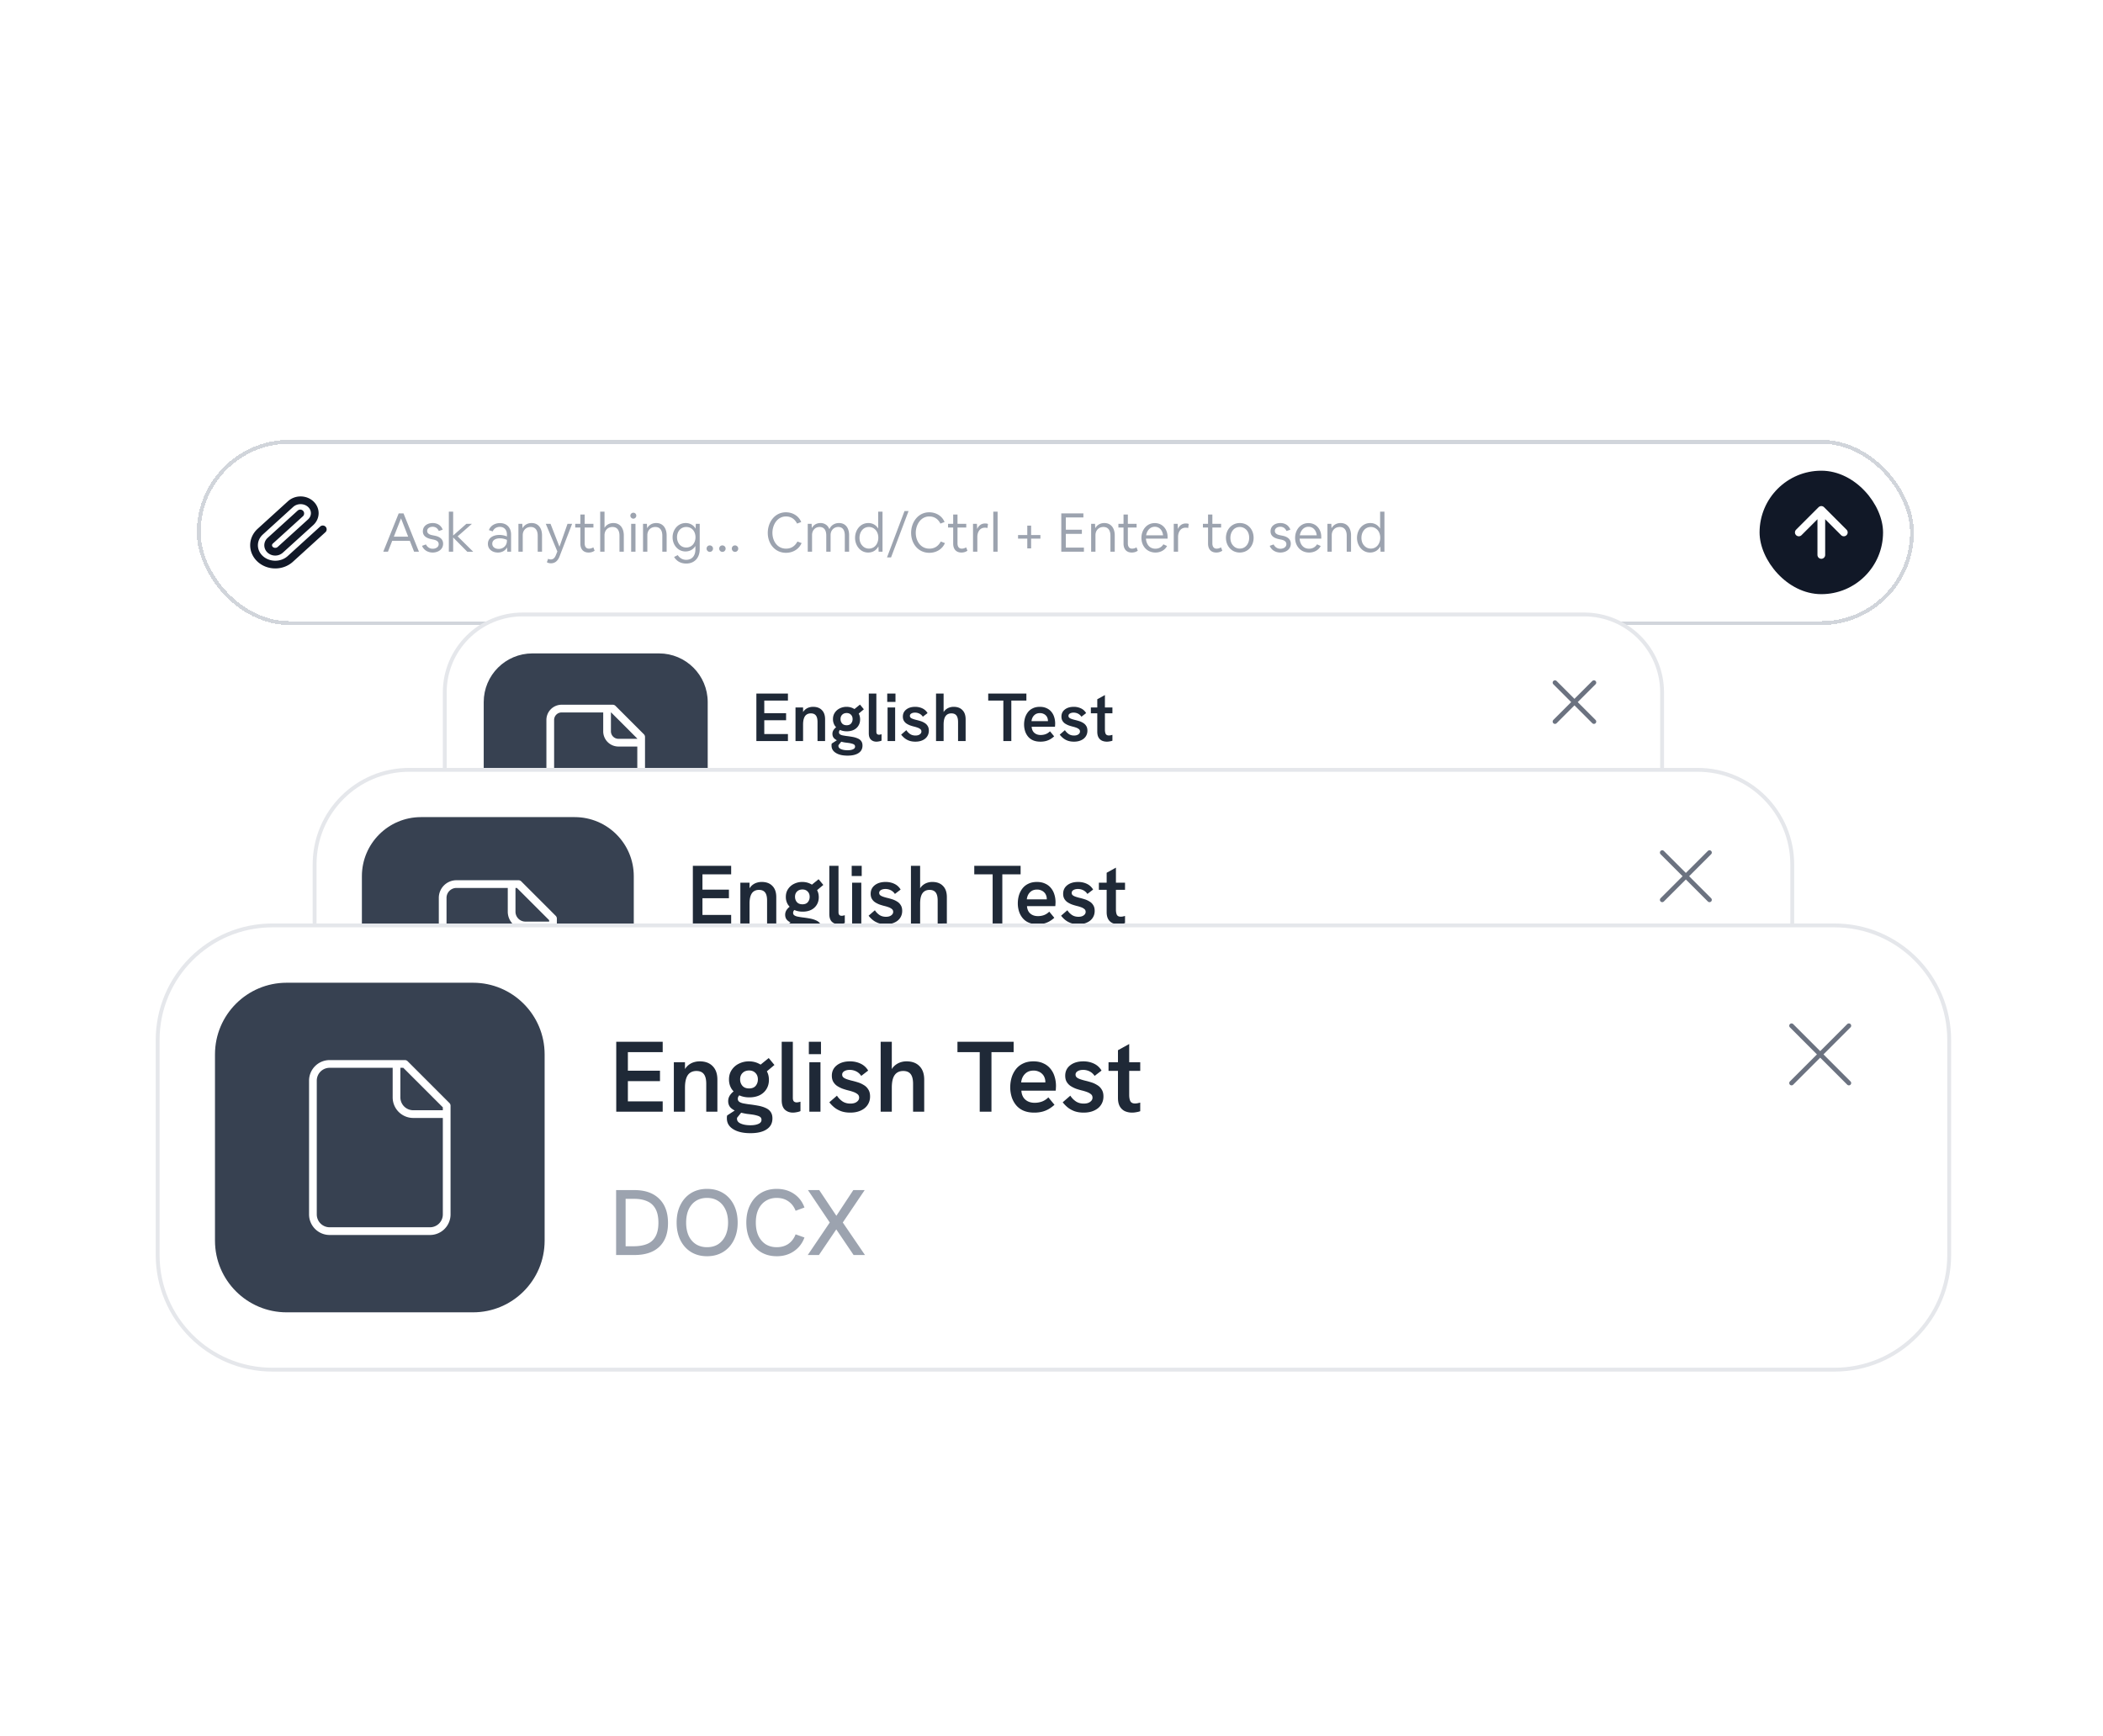 <svg xmlns="http://www.w3.org/2000/svg" width="545" height="450" fill="none"><g clip-path="url(#a)"><rect width="545" height="450" fill="#fff" rx="32"/><path fill="#fff" d="M51 114h445v88H51z"/><g filter="url(#b)"><rect width="445" height="48" x="51" y="114" fill="#fff" rx="24" shape-rendering="crispEdges"/><rect width="444" height="47" x="51.5" y="114.5" stroke="#D1D5DB" rx="23.5" shape-rendering="crispEdges"/><rect width="32" height="32" x="59" y="122" fill="#fff" rx="16"/><path stroke="#111827" stroke-linecap="round" stroke-linejoin="round" stroke-width="2" d="m83.653 137.208-8.424 7.658c-1.032.939-2.431 1.466-3.891 1.466s-2.86-.527-3.891-1.466c-1.032-.938-1.612-2.21-1.612-3.537s.58-2.599 1.612-3.538l7.856-7.141c.688-.627 1.621-.979 2.595-.98.974-.001 1.908.35 2.598.976.689.625 1.076 1.474 1.077 2.359.001.885-.385 1.735-1.073 2.361l-7.874 7.142a1.93 1.93 0 0 1-1.297.488 1.93 1.93 0 0 1-1.297-.488 1.595 1.595 0 0 1-.537-1.179c0-.442.193-.867.537-1.179l7.782-7.067"/><path fill="#9CA3AF" d="m99.322 143 4.004-9.94h1.246l4.004 9.94h-1.26l-1.106-2.828h-4.564L100.54 143h-1.218Zm4.606-8.638-1.862 4.732h3.71l-1.848-4.732Zm5.447 7.112 1.008-.364c.35.686.966 1.12 1.75 1.12.714 0 1.554-.364 1.554-1.19 0-.602-.434-.994-1.316-1.176l-.546-.112c-1.106-.224-2.24-.728-2.24-2.03 0-1.428 1.218-2.156 2.548-2.156 1.176 0 2.17.574 2.59 1.722l-1.008.336a1.957 1.957 0 0 0-.63-.812 1.738 1.738 0 0 0-.966-.28c-.644 0-1.414.322-1.414 1.078 0 .784.826 1.022 1.456 1.134l.546.112c1.12.224 2.128.798 2.128 2.072 0 1.484-1.316 2.282-2.702 2.282-1.19 0-2.296-.588-2.758-1.736Zm6.943-8.862h1.12v6.188l3.416-3.024h1.442l-3.696 3.234 4.032 3.99h-1.54l-3.654-3.696V143h-1.12v-10.388Zm10.123 8.358c0-1.652 1.512-2.324 2.982-2.324.616 0 1.4.14 1.946.406v-.532c0-1.106-.644-1.96-1.82-1.96-.812 0-1.54.406-1.862 1.176l-.98-.336c.406-1.204 1.652-1.82 2.856-1.82 1.764 0 2.884 1.176 2.884 2.968V143h-.98l-.07-1.12c-.462.896-1.386 1.33-2.366 1.33-1.33 0-2.59-.77-2.59-2.24Zm1.134-.042c0 .924.826 1.344 1.666 1.344 1.176 0 2.128-.868 2.128-2.086v-.266c-.588-.238-1.19-.392-1.82-.392-.882 0-1.974.336-1.974 1.4Zm6.776-5.152h1.008l.056 1.148c.462-.882 1.358-1.358 2.338-1.358 1.862 0 2.716 1.456 2.716 3.206V143h-1.12v-4.158c0-1.19-.462-2.254-1.806-2.254-1.232 0-2.072.882-2.072 2.128V143h-1.12v-7.224Zm7.092 0h1.232l2.31 5.936 2.086-5.936h1.19l-3.22 8.358c-.392 1.05-1.05 1.862-2.254 1.862-.42 0-.7-.07-1.064-.266l.322-.896c.21.112.448.168.686.168.714 0 1.092-.518 1.33-1.134l.378-.938-2.996-7.154Zm7.629 0h1.33v-2.422h1.12v2.422h2.268v.952h-2.268v4.116c0 .728.294 1.358 1.106 1.358.378 0 .812-.126 1.134-.336l.336.868c-.476.336-.994.476-1.568.476-1.4 0-2.128-.924-2.128-2.31v-4.172h-1.33v-.952Zm6.471 7.224v-10.388h1.12v4.214c.462-.84 1.344-1.26 2.282-1.26 1.862 0 2.716 1.456 2.716 3.206V143h-1.12v-4.158c0-1.19-.462-2.254-1.806-2.254-1.232 0-2.072.882-2.072 2.128V143h-1.12Zm9.145 0h-1.12v-7.224h1.12V143Zm-.56-8.568a.796.796 0 0 1-.77-.77c0-.42.35-.77.77-.77a.75.75 0 0 1 .77.77c0 .42-.35.77-.77.77Zm2.516 1.344h1.008l.056 1.148c.462-.882 1.358-1.358 2.338-1.358 1.862 0 2.716 1.456 2.716 3.206V143h-1.12v-4.158c0-1.19-.462-2.254-1.806-2.254-1.232 0-2.072.882-2.072 2.128V143h-1.12v-7.224Zm7.661 3.486c0-1.932 1.344-3.696 3.402-3.696 1.064 0 2.044.518 2.562 1.47l.056-1.26h1.008v6.608c0 2.086-1.274 3.682-3.5 3.682-1.316 0-2.436-.546-3.136-1.708l.938-.476c.518.77 1.26 1.218 2.198 1.218 1.582 0 2.38-1.148 2.38-2.674v-.924c-.546.924-1.484 1.428-2.562 1.428-2.002 0-3.346-1.722-3.346-3.668Zm1.148-.014c0 1.4.882 2.66 2.394 2.66 1.484 0 2.394-1.218 2.394-2.66 0-1.414-.854-2.66-2.394-2.66-1.484 0-2.394 1.218-2.394 2.66Zm7.661 2.954c0-.462.35-.84.826-.84.308 0 .56.154.728.406a.91.91 0 0 1 .112.434.855.855 0 0 1-.112.42c-.168.266-.406.42-.728.42-.448 0-.826-.392-.826-.84Zm3.268 0c0-.462.35-.84.826-.84.308 0 .56.154.728.406a.91.91 0 0 1 .112.434.855.855 0 0 1-.112.42c-.168.266-.406.42-.728.42-.448 0-.826-.392-.826-.84Zm3.268 0c0-.462.35-.84.826-.84.308 0 .56.154.728.406a.91.91 0 0 1 .112.434.855.855 0 0 1-.112.42c-.168.266-.406.42-.728.42-.448 0-.826-.392-.826-.84Zm14.04 1.078c-2.87 0-4.718-2.366-4.718-5.166 0-2.716 1.764-5.334 4.704-5.334 1.694 0 3.304.896 3.962 2.52l-1.078.406c-.574-1.162-1.554-1.848-2.87-1.848-2.254 0-3.514 2.17-3.514 4.242 0 2.086 1.232 4.102 3.542 4.102 1.344 0 2.324-.686 2.94-1.848l1.078.406c-.7 1.624-2.296 2.52-4.046 2.52Zm5.638-7.504h1.008l.056 1.106c.448-.868 1.274-1.316 2.24-1.316 1.092 0 1.918.588 2.31 1.596.406-1.022 1.386-1.596 2.478-1.596 1.834 0 2.632 1.428 2.632 3.15V143h-1.12v-4.214c0-1.134-.378-2.198-1.694-2.198-1.162 0-1.988.91-1.988 2.072V143h-1.12v-4.214c0-1.148-.42-2.198-1.722-2.198-1.176 0-1.96.91-1.96 2.072V143h-1.12v-7.224Zm15.656 7.434c-2.058 0-3.388-1.834-3.388-3.808 0-1.974 1.316-3.836 3.444-3.836 1.078 0 2.002.504 2.548 1.442v-4.396h1.12V143H227.7l-.056-1.372c-.56 1.022-1.498 1.582-2.66 1.582Zm-2.24-3.822c0 .714.196 1.47.7 2.002a2.241 2.241 0 0 0 1.736.798c1.54 0 2.436-1.33 2.436-2.8 0-.742-.196-1.442-.686-2.016-.476-.504-1.05-.784-1.75-.784-1.54 0-2.436 1.344-2.436 2.8Zm7.127 5.082 4.536-12.012h1.05l-4.536 12.012h-1.05Zm10.966-1.19c-2.87 0-4.718-2.366-4.718-5.166 0-2.716 1.764-5.334 4.704-5.334 1.694 0 3.304.896 3.962 2.52l-1.078.406c-.574-1.162-1.554-1.848-2.87-1.848-2.254 0-3.514 2.17-3.514 4.242 0 2.086 1.232 4.102 3.542 4.102 1.344 0 2.324-.686 2.94-1.848l1.078.406c-.7 1.624-2.296 2.52-4.046 2.52Zm4.854-7.504h1.33v-2.422h1.12v2.422h2.268v.952h-2.268v4.116c0 .728.294 1.358 1.106 1.358.378 0 .812-.126 1.134-.336l.336.868c-.476.336-.994.476-1.568.476-1.4 0-2.128-.924-2.128-2.31v-4.172h-1.33v-.952Zm6.471 0h1.008l.07 1.344c.364-.896 1.064-1.442 2.044-1.442.154 0 .308.014.434.028.126.028.224.056.322.098l-.14 1.064c-.21-.084-.434-.098-.658-.098-1.344 0-1.96 1.162-1.96 2.394V143h-1.12v-7.224Zm5.25 7.224v-10.388h1.12V143h-1.12Zm6.418-4.326h2.394v-2.436h.994v2.436h2.408v.938h-2.408v2.52h-.994v-2.52h-2.394v-.938Zm11.207-5.614h5.726v1.05h-4.55v3.192h4.158v1.064h-4.158v3.57h4.69V143h-5.866v-9.94Zm7.736 2.716h1.008l.056 1.148c.462-.882 1.358-1.358 2.338-1.358 1.862 0 2.716 1.456 2.716 3.206V143h-1.12v-4.158c0-1.19-.462-2.254-1.806-2.254-1.232 0-2.072.882-2.072 2.128V143h-1.12v-7.224Zm7.064 0h1.33v-2.422h1.12v2.422h2.268v.952h-2.268v4.116c0 .728.294 1.358 1.106 1.358.378 0 .812-.126 1.134-.336l.336.868c-.476.336-.994.476-1.568.476-1.4 0-2.128-.924-2.128-2.31v-4.172h-1.33v-.952Zm5.97 3.626c0-2.002 1.316-3.822 3.458-3.822 2.002 0 3.318 1.582 3.318 3.57v.462h-5.614c.112 1.4.896 2.604 2.45 2.604.882 0 1.596-.378 2.072-1.134l.952.434c-.588 1.12-1.75 1.694-2.996 1.694-2.17 0-3.64-1.638-3.64-3.808Zm3.458-2.87c-1.26 0-2.044 1.036-2.24 2.212h4.382c-.112-1.176-.854-2.212-2.142-2.212Zm4.918-.756h1.008l.07 1.344c.364-.896 1.064-1.442 2.044-1.442.154 0 .308.014.434.028.126.028.224.056.322.098l-.14 1.064c-.21-.084-.434-.098-.658-.098-1.344 0-1.96 1.162-1.96 2.394V143h-1.12v-7.224Zm7.557 0h1.33v-2.422h1.12v2.422h2.268v.952h-2.268v4.116c0 .728.294 1.358 1.106 1.358.378 0 .812-.126 1.134-.336l.336.868c-.476.336-.994.476-1.568.476-1.4 0-2.128-.924-2.128-2.31v-4.172h-1.33v-.952Zm9.54 7.434c-2.128 0-3.57-1.722-3.57-3.822 0-2.058 1.428-3.822 3.598-3.822 2.142 0 3.57 1.694 3.57 3.822 0 2.072-1.414 3.822-3.598 3.822Zm-2.422-3.822c0 .714.196 1.47.7 2.002a2.241 2.241 0 0 0 1.736.798c1.54 0 2.436-1.33 2.436-2.8 0-.742-.196-1.442-.686-2.016-.476-.504-1.05-.784-1.75-.784-1.54 0-2.436 1.344-2.436 2.8Zm10.197 2.086 1.008-.364c.35.686.966 1.12 1.75 1.12.714 0 1.554-.364 1.554-1.19 0-.602-.434-.994-1.316-1.176l-.546-.112c-1.106-.224-2.24-.728-2.24-2.03 0-1.428 1.218-2.156 2.548-2.156 1.176 0 2.17.574 2.59 1.722l-1.008.336a1.957 1.957 0 0 0-.63-.812 1.738 1.738 0 0 0-.966-.28c-.644 0-1.414.322-1.414 1.078 0 .784.826 1.022 1.456 1.134l.546.112c1.12.224 2.128.798 2.128 2.072 0 1.484-1.316 2.282-2.702 2.282-1.19 0-2.296-.588-2.758-1.736Zm6.579-2.072c0-2.002 1.316-3.822 3.458-3.822 2.002 0 3.318 1.582 3.318 3.57v.462h-5.614c.112 1.4.896 2.604 2.45 2.604.882 0 1.596-.378 2.072-1.134l.952.434c-.588 1.12-1.75 1.694-2.996 1.694-2.17 0-3.64-1.638-3.64-3.808Zm3.458-2.87c-1.26 0-2.044 1.036-2.24 2.212h4.382c-.112-1.176-.854-2.212-2.142-2.212Zm4.917-.756h1.008l.056 1.148c.462-.882 1.358-1.358 2.338-1.358 1.862 0 2.716 1.456 2.716 3.206V143h-1.12v-4.158c0-1.19-.462-2.254-1.806-2.254-1.232 0-2.072.882-2.072 2.128V143h-1.12v-7.224Zm11.05 7.434c-2.058 0-3.388-1.834-3.388-3.808 0-1.974 1.316-3.836 3.444-3.836 1.078 0 2.002.504 2.548 1.442v-4.396h1.12V143h-1.008l-.056-1.372c-.56 1.022-1.498 1.582-2.66 1.582Zm-2.24-3.822c0 .714.196 1.47.7 2.002a2.241 2.241 0 0 0 1.736.798c1.54 0 2.436-1.33 2.436-2.8 0-.742-.196-1.442-.686-2.016-.476-.504-1.05-.784-1.75-.784-1.54 0-2.436 1.344-2.436 2.8Z"/><rect width="32" height="32" x="456" y="122" fill="#111827" rx="16"/><path stroke="#fff" stroke-linecap="round" stroke-linejoin="round" stroke-width="2" d="m466.167 138 5.833-5.833m0 0 5.834 5.833M472 132.167v11.667"/></g><path fill="#9CA3AF" d="m146.276 182 3.432-8.52h1.068l3.432 8.52h-1.08l-.948-2.424h-3.912L147.32 182h-1.044Zm3.948-7.404-1.596 4.056h3.18l-1.584-4.056ZM155.42 182v-8.52h1.008V182h-1.008Zm8.076.18c-1.788 0-2.976-1.476-2.976-3.228 0-1.728 1.176-3.324 3.024-3.324 1.116 0 2.04.612 2.472 1.656l-.876.3c-.336-.636-.888-1.08-1.632-1.08-1.296 0-2.004 1.248-2.004 2.436 0 .84.372 1.836 1.2 2.184.24.12.504.18.792.18.732 0 1.404-.396 1.716-1.068l.876.3c-.42 1.056-1.476 1.644-2.592 1.644Zm3.587-1.92c0-1.416 1.296-1.992 2.556-1.992.528 0 1.2.12 1.668.348v-.456c0-.948-.552-1.68-1.56-1.68-.696 0-1.32.348-1.596 1.008l-.84-.288c.348-1.032 1.416-1.56 2.448-1.56 1.512 0 2.472 1.008 2.472 2.544V182h-.84l-.06-.96c-.396.768-1.188 1.14-2.028 1.14-1.14 0-2.22-.66-2.22-1.92Zm.972-.036c0 .792.708 1.152 1.428 1.152 1.008 0 1.824-.744 1.824-1.788v-.228c-.504-.204-1.02-.336-1.56-.336-.756 0-1.692.288-1.692 1.2Zm5.808-4.416h.864l.048.984c.396-.756 1.164-1.164 2.004-1.164 1.596 0 2.328 1.248 2.328 2.748V182h-.96v-3.564c0-1.02-.396-1.932-1.548-1.932-1.056 0-1.776.756-1.776 1.824V182h-.96v-6.192Zm9.504 0h.864l.048.948c.384-.744 1.092-1.128 1.92-1.128.936 0 1.644.504 1.98 1.368.348-.876 1.188-1.368 2.124-1.368 1.572 0 2.256 1.224 2.256 2.7V182h-.96v-3.612c0-.972-.324-1.884-1.452-1.884-.996 0-1.704.78-1.704 1.776V182h-.96v-3.612c0-.984-.36-1.884-1.476-1.884-1.008 0-1.68.78-1.68 1.776V182h-.96v-6.192Zm10.528 4.452c0-1.416 1.296-1.992 2.556-1.992.528 0 1.2.12 1.668.348v-.456c0-.948-.552-1.68-1.56-1.68-.696 0-1.32.348-1.596 1.008l-.84-.288c.348-1.032 1.416-1.56 2.448-1.56 1.512 0 2.472 1.008 2.472 2.544V182h-.84l-.06-.96c-.396.768-1.188 1.14-2.028 1.14-1.14 0-2.22-.66-2.22-1.92Zm.972-.036c0 .792.708 1.152 1.428 1.152 1.008 0 1.824-.744 1.824-1.788v-.228c-.504-.204-1.02-.336-1.56-.336-.756 0-1.692.288-1.692 1.2Zm5.809-7.128h.96v5.304l2.928-2.592h1.236l-3.168 2.772 3.456 3.42h-1.32l-3.132-3.168V182h-.96v-8.904Zm5.829 5.82c0-1.716 1.128-3.276 2.964-3.276 1.716 0 2.844 1.356 2.844 3.06v.396h-4.812c.096 1.2.768 2.232 2.1 2.232.756 0 1.368-.324 1.776-.972l.816.372c-.504.96-1.5 1.452-2.568 1.452-1.86 0-3.12-1.404-3.12-3.264Zm2.964-2.46c-1.08 0-1.752.888-1.92 1.896h3.756c-.096-1.008-.732-1.896-1.836-1.896Zm6.84-.648h.864l.048.948c.384-.744 1.092-1.128 1.92-1.128.936 0 1.644.504 1.98 1.368.348-.876 1.188-1.368 2.124-1.368 1.572 0 2.256 1.224 2.256 2.7V182h-.96v-3.612c0-.972-.324-1.884-1.452-1.884-.996 0-1.704.78-1.704 1.776V182h-.96v-3.612c0-.984-.36-1.884-1.476-1.884-1.008 0-1.68.78-1.68 1.776V182h-.96v-6.192ZM228.097 182h-.96v-6.192h.96V182Zm-.48-7.344a.682.682 0 0 1-.66-.66c0-.36.3-.66.66-.66.372 0 .66.276.66.66 0 .36-.3.66-.66.66Zm1.749 6.036.864-.312c.3.588.828.96 1.5.96.612 0 1.332-.312 1.332-1.02 0-.516-.372-.852-1.128-1.008l-.468-.096c-.948-.192-1.92-.624-1.92-1.74 0-1.224 1.044-1.848 2.184-1.848 1.008 0 1.86.492 2.22 1.476l-.864.288a1.677 1.677 0 0 0-.54-.696 1.49 1.49 0 0 0-.828-.24c-.552 0-1.212.276-1.212.924 0 .672.708.876 1.248.972l.468.096c.96.192 1.824.684 1.824 1.776 0 1.272-1.128 1.956-2.316 1.956-1.02 0-1.968-.504-2.364-1.488Zm5.279-4.884h1.14v-2.076h.96v2.076h1.944v.816h-1.944v3.528c0 .624.252 1.164.948 1.164.324 0 .696-.108.972-.288l.288.744c-.408.288-.852.408-1.344.408-1.2 0-1.824-.792-1.824-1.98v-3.576h-1.14v-.816Zm5.141 4.452c0-1.416 1.296-1.992 2.556-1.992.528 0 1.2.12 1.668.348v-.456c0-.948-.552-1.68-1.56-1.68-.696 0-1.32.348-1.596 1.008l-.84-.288c.348-1.032 1.416-1.56 2.448-1.56 1.512 0 2.472 1.008 2.472 2.544V182h-.84l-.06-.96c-.396.768-1.188 1.14-2.028 1.14-1.14 0-2.22-.66-2.22-1.92Zm.972-.036c0 .792.708 1.152 1.428 1.152 1.008 0 1.824-.744 1.824-1.788v-.228c-.504-.204-1.02-.336-1.56-.336-.756 0-1.692.288-1.692 1.2Zm5.809-7.128h.96v5.304l2.928-2.592h1.236l-3.168 2.772 3.456 3.42h-1.32l-3.132-3.168V182h-.96v-8.904Zm5.828 5.82c0-1.716 1.128-3.276 2.964-3.276 1.716 0 2.844 1.356 2.844 3.06v.396h-4.812c.096 1.2.768 2.232 2.1 2.232.756 0 1.368-.324 1.776-.972l.816.372c-.504.96-1.5 1.452-2.568 1.452-1.86 0-3.12-1.404-3.12-3.264Zm2.964-2.46c-1.08 0-1.752.888-1.92 1.896h3.756c-.096-1.008-.732-1.896-1.836-1.896Zm3.831 4.236.864-.312c.3.588.828.96 1.5.96.612 0 1.332-.312 1.332-1.02 0-.516-.372-.852-1.128-1.008l-.468-.096c-.948-.192-1.92-.624-1.92-1.74 0-1.224 1.044-1.848 2.184-1.848 1.008 0 1.86.492 2.22 1.476l-.864.288a1.677 1.677 0 0 0-.54-.696 1.49 1.49 0 0 0-.828-.24c-.552 0-1.212.276-1.212.924 0 .672.708.876 1.248.972l.468.096c.96.192 1.824.684 1.824 1.776 0 1.272-1.128 1.956-2.316 1.956-1.02 0-1.968-.504-2.364-1.488Zm5.795.624c0-.396.3-.72.708-.72.264 0 .48.132.624.348a.78.78 0 0 1 .096.372.733.733 0 0 1-.096.36c-.144.228-.348.36-.624.36a.728.728 0 0 1-.708-.72Zm5.678.684v-8.52h2.352c1.692 0 3.12.792 3.12 2.688 0 1.86-1.536 2.664-3.252 2.664a8.12 8.12 0 0 1-1.212-.096V182h-1.008Zm1.008-7.62v3.456c.384.072.792.096 1.188.096 1.164 0 2.244-.456 2.244-1.776 0-1.224-.948-1.776-2.1-1.776h-1.332Zm5.751 7.62v-8.904h.96V182h-.96Zm2.325-3.084c0-1.716 1.128-3.276 2.964-3.276 1.716 0 2.844 1.356 2.844 3.06v.396h-4.812c.096 1.2.768 2.232 2.1 2.232.756 0 1.368-.324 1.776-.972l.816.372c-.504.96-1.5 1.452-2.568 1.452-1.86 0-3.12-1.404-3.12-3.264Zm2.964-2.46c-1.08 0-1.752.888-1.92 1.896h3.756c-.096-1.008-.732-1.896-1.836-1.896Zm3.915 3.804c0-1.416 1.296-1.992 2.556-1.992.528 0 1.2.12 1.668.348v-.456c0-.948-.552-1.68-1.56-1.68-.696 0-1.32.348-1.596 1.008l-.84-.288c.348-1.032 1.416-1.56 2.448-1.56 1.512 0 2.472 1.008 2.472 2.544V182h-.84l-.06-.96c-.396.768-1.188 1.14-2.028 1.14-1.14 0-2.22-.66-2.22-1.92Zm.972-.036c0 .792.708 1.152 1.428 1.152 1.008 0 1.824-.744 1.824-1.788v-.228c-.504-.204-1.02-.336-1.56-.336-.756 0-1.692.288-1.692 1.2Zm5.4.468.864-.312c.3.588.828.96 1.5.96.612 0 1.332-.312 1.332-1.02 0-.516-.372-.852-1.128-1.008l-.468-.096c-.948-.192-1.92-.624-1.92-1.74 0-1.224 1.044-1.848 2.184-1.848 1.008 0 1.86.492 2.22 1.476l-.864.288a1.677 1.677 0 0 0-.54-.696 1.49 1.49 0 0 0-.828-.24c-.552 0-1.212.276-1.212.924 0 .672.708.876 1.248.972l.468.096c.96.192 1.824.684 1.824 1.776 0 1.272-1.128 1.956-2.316 1.956-1.02 0-1.968-.504-2.364-1.488Zm5.639-1.776c0-1.716 1.128-3.276 2.964-3.276 1.716 0 2.844 1.356 2.844 3.06v.396h-4.812c.096 1.2.768 2.232 2.1 2.232.756 0 1.368-.324 1.776-.972l.816.372c-.504.96-1.5 1.452-2.568 1.452-1.86 0-3.12-1.404-3.12-3.264Zm2.964-2.46c-1.08 0-1.752.888-1.92 1.896h3.756c-.096-1.008-.732-1.896-1.836-1.896Zm6.217-.648h1.056l1.884 5.16 1.884-5.16h1.02L311.238 182h-.996l-2.424-6.192Zm6.452 3.108c0-1.716 1.128-3.276 2.964-3.276 1.716 0 2.844 1.356 2.844 3.06v.396h-4.812c.096 1.2.768 2.232 2.1 2.232.756 0 1.368-.324 1.776-.972l.816.372c-.504.96-1.5 1.452-2.568 1.452-1.86 0-3.12-1.404-3.12-3.264Zm2.964-2.46c-1.08 0-1.752.888-1.92 1.896h3.756c-.096-1.008-.732-1.896-1.836-1.896Zm4.215-.648h.864l.06 1.152c.312-.768.912-1.236 1.752-1.236.132 0 .264.012.372.024.108.024.192.048.276.084l-.12.912a1.499 1.499 0 0 0-.564-.084c-1.152 0-1.68.996-1.68 2.052V182h-.96v-6.192Zm5.46 6.192h-.96v-6.192h.96V182Zm-.48-7.344a.682.682 0 0 1-.66-.66c0-.36.3-.66.66-.66.372 0 .66.276.66.66 0 .36-.3.66-.66.66Zm1.509 1.152h1.14v-.576c0-1.248.684-2.256 2.04-2.256.432 0 .816.108 1.164.312l-.276.744a1.85 1.85 0 0 0-.828-.216c-.876 0-1.14.672-1.14 1.44v.552h1.956v.816h-1.956V182h-.96v-5.376h-1.14v-.816Zm4.676 0h1.056l1.98 5.088 1.788-5.088h1.02l-2.76 7.164c-.336.9-.9 1.596-1.932 1.596-.36 0-.6-.06-.912-.228l.276-.768c.18.096.384.144.588.144.612 0 .936-.444 1.14-.972l.324-.804-2.568-6.132Zm9.531 0h.864l.06 1.152c.312-.768.912-1.236 1.752-1.236.132 0 .264.012.372.024.108.024.192.048.276.084l-.12.912a1.499 1.499 0 0 0-.564-.084c-1.152 0-1.68.996-1.68 2.052V182h-.96v-6.192Zm3.965 3.108c0-1.716 1.128-3.276 2.964-3.276 1.716 0 2.844 1.356 2.844 3.06v.396h-4.812c.096 1.2.768 2.232 2.1 2.232.756 0 1.368-.324 1.776-.972l.816.372c-.504.96-1.5 1.452-2.568 1.452-1.86 0-3.12-1.404-3.12-3.264Zm2.964-2.46c-1.08 0-1.752.888-1.92 1.896h3.756c-.096-1.008-.732-1.896-1.836-1.896Zm3.831 4.236.864-.312c.3.588.828.96 1.5.96.612 0 1.332-.312 1.332-1.02 0-.516-.372-.852-1.128-1.008l-.468-.096c-.948-.192-1.92-.624-1.92-1.74 0-1.224 1.044-1.848 2.184-1.848 1.008 0 1.86.492 2.22 1.476l-.864.288a1.677 1.677 0 0 0-.54-.696 1.49 1.49 0 0 0-.828-.24c-.552 0-1.212.276-1.212.924 0 .672.708.876 1.248.972l.468.096c.96.192 1.824.684 1.824 1.776 0 1.272-1.128 1.956-2.316 1.956-1.02 0-1.968-.504-2.364-1.488Zm5.951-4.884h.864l.048 1.176c.468-.864 1.296-1.356 2.28-1.356 1.776 0 2.904 1.56 2.904 3.264 0 1.692-1.128 3.288-2.952 3.288-.924 0-1.728-.432-2.184-1.236v3.504h-.96v-8.64Zm.936 3.096c0 .612.168 1.26.6 1.716.372.444.912.684 1.488.684 1.32 0 2.088-1.14 2.088-2.4 0-.636-.168-1.236-.588-1.728-.408-.432-.9-.672-1.5-.672-1.32 0-2.088 1.152-2.088 2.4Zm9.335 3.276c-1.824 0-3.06-1.476-3.06-3.276 0-1.764 1.224-3.276 3.084-3.276 1.836 0 3.06 1.452 3.06 3.276 0 1.776-1.212 3.276-3.084 3.276Zm-2.076-3.276c0 .612.168 1.26.6 1.716.372.444.912.684 1.488.684 1.32 0 2.088-1.14 2.088-2.4 0-.636-.168-1.236-.588-1.728-.408-.432-.9-.672-1.5-.672-1.32 0-2.088 1.152-2.088 2.4Zm6.523-3.096h.864l.048.984c.396-.756 1.164-1.164 2.004-1.164 1.596 0 2.328 1.248 2.328 2.748V182h-.96v-3.564c0-1.02-.396-1.932-1.548-1.932-1.056 0-1.776.756-1.776 1.824V182h-.96v-6.192Zm6.471 4.884.864-.312c.3.588.828.96 1.5.96.612 0 1.332-.312 1.332-1.02 0-.516-.372-.852-1.128-1.008l-.468-.096c-.948-.192-1.92-.624-1.92-1.74 0-1.224 1.044-1.848 2.184-1.848 1.008 0 1.86.492 2.22 1.476l-.864.288a1.677 1.677 0 0 0-.54-.696 1.49 1.49 0 0 0-.828-.24c-.552 0-1.212.276-1.212.924 0 .672.708.876 1.248.972l.468.096c.96.192 1.824.684 1.824 1.776 0 1.272-1.128 1.956-2.316 1.956-1.02 0-1.968-.504-2.364-1.488Zm5.639-1.776c0-1.716 1.128-3.276 2.964-3.276 1.716 0 2.844 1.356 2.844 3.06v.396h-4.812c.096 1.2.768 2.232 2.1 2.232.756 0 1.368-.324 1.776-.972l.816.372c-.504.96-1.5 1.452-2.568 1.452-1.86 0-3.12-1.404-3.12-3.264Zm2.964-2.46c-1.08 0-1.752.888-1.92 1.896h3.756c-.096-1.008-.732-1.896-1.836-1.896Zm3.831 4.236.864-.312c.3.588.828.96 1.5.96.612 0 1.332-.312 1.332-1.02 0-.516-.372-.852-1.128-1.008l-.468-.096c-.948-.192-1.92-.624-1.92-1.74 0-1.224 1.044-1.848 2.184-1.848 1.008 0 1.86.492 2.22 1.476l-.864.288a1.677 1.677 0 0 0-.54-.696 1.49 1.49 0 0 0-.828-.24c-.552 0-1.212.276-1.212.924 0 .672.708.876 1.248.972l.468.096c.96.192 1.824.684 1.824 1.776 0 1.272-1.128 1.956-2.316 1.956-1.02 0-1.968-.504-2.364-1.488Zm5.795.624c0-.396.3-.72.708-.72.264 0 .48.132.624.348a.78.78 0 0 1 .096.372.733.733 0 0 1-.096.36c-.144.228-.348.36-.624.36a.728.728 0 0 1-.708-.72Z"/><path fill="#fff" d="M410.547 159.262H135.452c-11.151 0-20.19 9.039-20.19 20.19v37.857c0 11.151 9.039 20.191 20.19 20.191h275.095c11.151 0 20.191-9.04 20.191-20.191v-37.857c0-11.151-9.04-20.19-20.191-20.19Z"/><path stroke="#E5E7EB" d="M410.547 159.262H135.452c-11.151 0-20.19 9.039-20.19 20.19v37.857c0 11.151 9.039 20.191 20.19 20.191h275.095c11.151 0 20.191-9.04 20.191-20.191v-37.857c0-11.151-9.04-20.19-20.191-20.19Z"/><path fill="#374151" d="M170.786 169.357h-32.81c-6.969 0-12.619 5.65-12.619 12.619v32.81c0 6.969 5.65 12.619 12.619 12.619h32.81c6.969 0 12.619-5.65 12.619-12.619v-32.81c0-6.969-5.65-12.619-12.619-12.619Z"/><path stroke="#fff" stroke-linecap="round" stroke-linejoin="round" stroke-width="2" d="M157.325 183.658v5.889a2.944 2.944 0 0 0 2.944 2.945h5.889m-7.361-8.834h-13.25a2.941 2.941 0 0 0-2.944 2.945v23.555a2.944 2.944 0 0 0 2.944 2.945h17.667a2.945 2.945 0 0 0 2.944-2.945v-19.139l-7.361-7.361Z"/><path fill="#1F2937" d="M196.017 192.071v-12.313h8.179v1.819h-6.13v3.269h5.653v1.837h-5.653v3.569h6.13v1.819h-8.179Zm10.142 0v-8.709h1.961v1.925l-.354.089c.153-.507.377-.919.672-1.237a2.775 2.775 0 0 1 1.024-.707 3.49 3.49 0 0 1 1.255-.229c.977 0 1.737.282 2.279.848.553.553.83 1.348.83 2.385v5.635h-1.961v-4.911c0-.777-.141-1.348-.424-1.714-.283-.365-.718-.547-1.307-.547-.436 0-.807.106-1.113.318-.295.2-.519.518-.672.954-.153.436-.229.989-.229 1.66v4.24h-1.961Zm13.49 3.781c-1.284 0-2.297-.235-3.039-.707-.742-.459-1.113-1.089-1.113-1.89v-.247c.012-.094.03-.189.053-.283l2.367-1.537.53.512-1.148 1.431a.29.29 0 0 0-.018.089v.106c0 .365.218.642.654.83.448.2 1.019.3 1.714.3.589 0 1.06-.082 1.413-.247.353-.153.53-.389.53-.707a.635.635 0 0 0-.159-.441 1.2 1.2 0 0 0-.477-.265 6.008 6.008 0 0 0-.795-.195 26.793 26.793 0 0 0-1.095-.141c-.53-.082-1.054-.2-1.573-.353a3.316 3.316 0 0 1-1.272-.689c-.329-.306-.494-.713-.494-1.219 0-.448.153-.854.459-1.219.306-.377.713-.683 1.219-.919l1.007.777c-.33.071-.577.195-.742.371a.819.819 0 0 0-.247.601c0 .2.076.365.229.495.154.118.371.212.654.282.295.059.642.118 1.042.177.601.071 1.155.153 1.661.247a5.5 5.5 0 0 1 1.325.407c.377.165.666.394.866.689.212.294.318.677.318 1.148 0 .836-.342 1.478-1.025 1.926-.671.447-1.619.671-2.844.671Zm-.195-6.307c-.706 0-1.33-.135-1.872-.406a3.169 3.169 0 0 1-1.272-1.113 3.057 3.057 0 0 1-.442-1.626c0-.647.159-1.207.477-1.678a3.148 3.148 0 0 1 1.272-1.113 3.895 3.895 0 0 1 1.767-.406c.636 0 1.219.135 1.749.406.53.259.954.636 1.272 1.131.33.483.494 1.06.494 1.731 0 .613-.147 1.154-.441 1.625-.283.46-.683.819-1.202 1.078-.518.247-1.118.371-1.802.371Zm-.035-1.572c.507 0 .889-.153 1.148-.46.26-.318.389-.694.389-1.13 0-.471-.141-.848-.424-1.131-.283-.294-.654-.442-1.113-.442-.483 0-.871.148-1.166.442-.283.283-.424.654-.424 1.113 0 .448.136.83.406 1.148.271.307.666.46 1.184.46Zm2.915-2.845-1.431-.918 1.961-1.59 1.007 1.219-1.537 1.289Zm4.797 7.102c-.565 0-1.036-.17-1.413-.512-.377-.353-.566-.913-.566-1.678v-10.282h1.961v9.893c0 .271.059.471.177.601.13.118.295.176.495.176.106 0 .212-.011.318-.035.118-.023.235-.053.353-.088v1.66a2.858 2.858 0 0 1-.689.195 3.27 3.27 0 0 1-.636.07Zm2.888-.159v-8.709h1.961v8.709h-1.961Zm-.089-10.14v-2.173h2.138v2.173h-2.138Zm7.301 10.299c-.624 0-1.178-.088-1.661-.265a4.22 4.22 0 0 1-1.219-.706 5.483 5.483 0 0 1-.812-.848l1.342-1.166c.224.365.53.689.919.971.401.283.883.424 1.449.424.471 0 .842-.1 1.113-.3.282-.2.424-.447.424-.742 0-.259-.089-.459-.265-.601a2.262 2.262 0 0 0-.689-.388 8.168 8.168 0 0 0-.937-.283 11.955 11.955 0 0 1-1.007-.3 5.247 5.247 0 0 1-.954-.477 2.264 2.264 0 0 1-.689-.725c-.176-.294-.265-.659-.265-1.095 0-.765.295-1.378.884-1.837.589-.46 1.36-.689 2.314-.689.683 0 1.308.135 1.873.406a3.016 3.016 0 0 1 1.325 1.219l-1.219.936a2.285 2.285 0 0 0-.884-.795 2.539 2.539 0 0 0-1.148-.265c-.377 0-.695.077-.954.23-.247.153-.371.353-.371.601 0 .188.059.341.177.459s.3.224.547.318c.248.094.56.189.937.283.353.082.718.182 1.095.3s.724.277 1.042.477c.33.189.595.448.796.777.212.318.318.731.318 1.237 0 .565-.148 1.066-.442 1.502-.283.424-.689.754-1.219.989-.518.236-1.125.353-1.82.353Zm5.347-.159v-12.313h1.961v5.529l-.353.089c.154-.507.377-.919.671-1.237a2.945 2.945 0 0 1 1.043-.707 3.342 3.342 0 0 1 1.236-.229c.978 0 1.738.282 2.279.848.554.553.831 1.348.831 2.385v5.635h-1.961v-4.911c0-.777-.142-1.348-.424-1.714-.283-.365-.718-.547-1.308-.547-.658 0-1.159.235-1.501.706-.341.472-.513 1.214-.513 2.226v4.24h-1.961Zm17.444 0v-10.494H256.1v-1.819h9.893v1.819h-3.904v10.494h-2.067Zm9.595.159c-.73 0-1.366-.117-1.908-.353a3.43 3.43 0 0 1-1.307-.989 4.268 4.268 0 0 1-.76-1.431 5.73 5.73 0 0 1-.247-1.679c0-.577.076-1.136.23-1.678a4.587 4.587 0 0 1 .742-1.484 3.398 3.398 0 0 1 1.272-1.025c.517-.259 1.13-.388 1.837-.388.671 0 1.254.118 1.749.353.506.224.924.542 1.254.954.33.401.571.86.725 1.378.164.518.247 1.072.247 1.661 0 .082-.006.2-.018.353 0 .153-.012.306-.035.459h-6.042c.047.695.283 1.225.707 1.59.424.366.965.548 1.625.548.482 0 .924-.076 1.325-.23.4-.153.765-.394 1.095-.724l1.078 1.307c-.366.33-.731.595-1.095.795a4.529 4.529 0 0 1-1.149.442 5.65 5.65 0 0 1-1.325.141Zm1.908-4.858c.023-.094.036-.188.036-.283.011-.094.017-.188.017-.282 0-.259-.048-.507-.141-.742a1.626 1.626 0 0 0-.389-.619 1.838 1.838 0 0 0-.653-.441 2.114 2.114 0 0 0-.884-.177c-.459 0-.848.1-1.166.3-.306.201-.547.46-.724.778a2.628 2.628 0 0 0-.3 1.007h4.84l-.636.459Zm6.802 4.858c-.625 0-1.178-.088-1.661-.265a4.207 4.207 0 0 1-1.219-.706 5.483 5.483 0 0 1-.812-.848l1.342-1.166c.224.365.53.689.919.971.4.283.883.424 1.449.424.47 0 .841-.1 1.113-.3.282-.2.424-.447.424-.742 0-.259-.089-.459-.265-.601a2.262 2.262 0 0 0-.689-.388 8.168 8.168 0 0 0-.937-.283 11.955 11.955 0 0 1-1.007-.3 5.183 5.183 0 0 1-.954-.477 2.264 2.264 0 0 1-.689-.725c-.176-.294-.265-.659-.265-1.095 0-.765.294-1.378.884-1.837.589-.46 1.36-.689 2.314-.689a4.28 4.28 0 0 1 1.873.406 3.016 3.016 0 0 1 1.325 1.219l-1.219.936a2.285 2.285 0 0 0-.884-.795 2.539 2.539 0 0 0-1.148-.265c-.377 0-.695.077-.954.23-.247.153-.371.353-.371.601 0 .188.059.341.177.459.117.118.3.224.547.318.248.094.559.189.937.283.353.082.718.182 1.095.3s.724.277 1.042.477c.33.189.595.448.795.777.212.318.318.731.318 1.237 0 .565-.147 1.066-.441 1.502-.283.424-.689.754-1.219.989-.519.236-1.125.353-1.82.353Zm8.51 0c-.436 0-.848-.082-1.237-.247a2.042 2.042 0 0 1-.901-.83c-.224-.389-.335-.895-.335-1.52v-8.391l1.978-1.096v8.94c0 .494.071.877.212 1.148.153.259.424.389.813.389.117 0 .253-.012.406-.036.165-.035.336-.076.513-.123v1.519a3.837 3.837 0 0 1-.725.177c-.235.047-.477.07-.724.07Zm-4.134-7.349v-1.519h5.583v1.519h-5.583Z"/><path fill="#9CA3AF" d="M195.992 217.309v-11.434h3.216c1.881 0 3.335.509 4.363 1.526 1.039 1.006 1.559 2.433 1.559 4.282 0 1.815-.514 3.21-1.542 4.183-1.017.962-2.483 1.443-4.397 1.443h-3.199Zm1.673-1.542h1.378c.93 0 1.723-.131 2.379-.393a2.88 2.88 0 0 0 1.493-1.313c.35-.612.525-1.427.525-2.444 0-1.006-.17-1.815-.509-2.428a2.954 2.954 0 0 0-1.46-1.345c-.634-.284-1.394-.427-2.28-.427h-1.526v8.35Zm14.333 1.756c-1.06 0-1.995-.246-2.805-.738-.798-.493-1.421-1.182-1.87-2.067-.448-.897-.673-1.936-.673-3.117 0-1.192.225-2.231.673-3.117.449-.897 1.072-1.592 1.87-2.084.81-.492 1.745-.738 2.805-.738 1.083 0 2.029.246 2.838.738.81.492 1.439 1.187 1.887 2.084.448.886.673 1.925.673 3.117 0 1.181-.23 2.22-.689 3.117-.449.885-1.078 1.574-1.887 2.067-.809.492-1.75.738-2.822.738Zm0-1.592c.766 0 1.422-.175 1.969-.524.547-.361.973-.864 1.28-1.51.306-.656.459-1.421.459-2.296 0-.886-.153-1.652-.459-2.297-.307-.656-.733-1.159-1.28-1.509-.547-.361-1.203-.542-1.969-.542-.743 0-1.394.175-1.952.525-.547.35-.973.853-1.279 1.51-.296.645-.443 1.416-.443 2.313 0 .885.147 1.657.443 2.313.306.645.732 1.143 1.279 1.493.558.349 1.209.524 1.952.524Zm12.272 1.592c-1.061 0-1.996-.246-2.805-.738-.799-.493-1.422-1.187-1.87-2.084-.449-.897-.673-1.936-.673-3.117s.224-2.214.673-3.1c.448-.897 1.071-1.592 1.87-2.084.809-.492 1.744-.738 2.805-.738 1.17 0 2.182.29 3.035.87.864.579 1.482 1.383 1.854 2.411l-1.559.574c-.273-.711-.694-1.263-1.263-1.657-.569-.404-1.258-.607-2.067-.607-.744 0-1.394.181-1.952.542-.547.35-.974.847-1.28 1.493-.295.634-.443 1.399-.443 2.296 0 .897.148 1.668.443 2.313.306.646.733 1.149 1.28 1.51.558.349 1.208.524 1.952.524.809 0 1.498-.196 2.067-.59.569-.405.99-.963 1.263-1.673l1.559.557c-.372 1.017-.99 1.821-1.854 2.412-.853.59-1.865.886-3.035.886Zm5.471-.214 3.872-5.725-3.839-5.709h1.985l3.019 4.528 2.985-4.528h2.002l-3.855 5.709 3.904 5.725h-2.001l-3.052-4.511-3.051 4.511h-1.969Z"/><path stroke="#6B7280" stroke-linecap="round" stroke-linejoin="round" stroke-width="1.2" d="m413.072 176.929-10.095 10.095m0-10.095 10.095 10.095"/><path fill="#fff" d="M439.96 199.532H106.04c-13.536 0-24.508 10.973-24.508 24.508v45.953c0 13.535 10.972 24.507 24.508 24.507h333.92c13.536 0 24.508-10.972 24.508-24.507V224.04c0-13.535-10.972-24.508-24.508-24.508Z"/><path stroke="#E5E7EB" d="M439.96 199.532H106.04c-13.536 0-24.508 10.973-24.508 24.508v45.953c0 13.535 10.972 24.507 24.508 24.507h333.92c13.536 0 24.508-10.972 24.508-24.507V224.04c0-13.535-10.972-24.508-24.508-24.508Z"/><path fill="#374151" d="M148.929 211.786h-39.825c-8.46 0-15.318 6.858-15.318 15.318v39.825c0 8.46 6.858 15.317 15.318 15.317h39.825c8.46 0 15.317-6.857 15.317-15.317v-39.825c0-8.46-6.857-15.318-15.317-15.318Z"/><path stroke="#fff" stroke-linecap="round" stroke-linejoin="round" stroke-width="2" d="M132.589 229.146v7.148a3.576 3.576 0 0 0 3.574 3.574h7.148m-8.935-10.722h-16.083a3.573 3.573 0 0 0-3.574 3.574v28.592a3.57 3.57 0 0 0 1.047 2.527 3.57 3.57 0 0 0 2.527 1.047h21.444a3.574 3.574 0 0 0 3.574-3.574v-23.231l-8.935-8.935Z"/><path fill="#1F2937" d="M179.555 239.357V224.41h9.928v2.209h-7.441v3.967h6.862v2.23h-6.862v4.332h7.441v2.209h-9.928Zm12.31 0v-10.572h2.381v2.337l-.429.107c.186-.614.457-1.115.815-1.501a3.34 3.34 0 0 1 1.244-.857 4.22 4.22 0 0 1 1.522-.279c1.187 0 2.109.343 2.766 1.029.672.672 1.008 1.637 1.008 2.895v6.841h-2.38v-5.962c0-.943-.172-1.637-.515-2.08-.343-.443-.872-.665-1.587-.665-.528 0-.979.129-1.351.386-.357.244-.629.63-.814 1.158-.186.529-.279 1.201-.279 2.016v5.147h-2.381Zm16.375 4.589c-1.558 0-2.787-.286-3.688-.858-.901-.557-1.351-1.322-1.351-2.294v-.301a2.99 2.99 0 0 1 .064-.343l2.874-1.865.643.622-1.394 1.737a.351.351 0 0 0-.021.107v.128c0 .444.264.78.793 1.008.544.243 1.237.365 2.08.365.715 0 1.287-.1 1.716-.3.429-.186.643-.472.643-.858a.769.769 0 0 0-.193-.536c-.128-.129-.321-.236-.579-.322a7.38 7.38 0 0 0-.965-.236 32.825 32.825 0 0 0-1.329-.171c-.644-.1-1.28-.243-1.909-.429-.615-.186-1.129-.465-1.544-.837-.4-.371-.6-.864-.6-1.479 0-.543.185-1.037.557-1.48.372-.457.865-.829 1.48-1.115l1.222.944c-.4.085-.7.235-.9.45a.99.99 0 0 0-.301.729.75.75 0 0 0 .279.6c.186.143.45.258.794.344.357.071.779.143 1.265.214.729.086 1.401.186 2.016.3.614.115 1.15.279 1.608.493.457.201.808.479 1.051.837.257.357.386.822.386 1.394 0 1.015-.415 1.794-1.244 2.337-.815.543-1.966.815-3.453.815Zm-.236-7.656c-.857 0-1.615-.164-2.273-.493-.657-.329-1.172-.779-1.544-1.351a3.718 3.718 0 0 1-.536-1.973c0-.786.193-1.465.579-2.037a3.83 3.83 0 0 1 1.544-1.351 4.729 4.729 0 0 1 2.145-.493c.772 0 1.479.164 2.123.493a3.778 3.778 0 0 1 1.544 1.372c.4.587.6 1.287.6 2.102 0 .743-.179 1.401-.536 1.973a3.508 3.508 0 0 1-1.458 1.308c-.629.3-1.358.45-2.188.45Zm-.042-1.908c.614 0 1.079-.186 1.393-.558.315-.386.472-.843.472-1.372 0-.572-.171-1.03-.514-1.373-.344-.357-.794-.536-1.351-.536-.587 0-1.058.179-1.416.536-.343.343-.514.794-.514 1.351 0 .544.164 1.008.493 1.394.329.372.807.558 1.437.558Zm3.538-3.453-1.737-1.115 2.38-1.93 1.223 1.48-1.866 1.565Zm5.823 8.621c-.687 0-1.258-.207-1.716-.622-.457-.429-.686-1.108-.686-2.037V224.41h2.38v12.009c0 .329.072.572.215.729a.857.857 0 0 0 .6.215c.129 0 .257-.015.386-.043.143-.029.286-.065.429-.108v2.016c-.272.115-.55.193-.836.236a3.998 3.998 0 0 1-.772.086Zm3.505-.193v-10.572h2.38v10.572h-2.38Zm-.108-12.309v-2.638h2.595v2.638h-2.595Zm8.862 12.502c-.757 0-1.429-.107-2.015-.322-.587-.228-1.08-.514-1.48-.858a6.559 6.559 0 0 1-.986-1.029l1.629-1.415c.272.443.644.836 1.115 1.179.486.343 1.073.515 1.759.515.572 0 1.022-.122 1.351-.365.343-.243.515-.543.515-.9 0-.315-.108-.558-.322-.729a2.718 2.718 0 0 0-.836-.472 9.794 9.794 0 0 0-1.137-.343c-.4-.1-.808-.222-1.222-.365a6.201 6.201 0 0 1-1.158-.579 2.748 2.748 0 0 1-.837-.879c-.214-.357-.321-.801-.321-1.33 0-.929.357-1.672 1.072-2.23.715-.557 1.651-.836 2.809-.836.829 0 1.587.164 2.273.493a3.662 3.662 0 0 1 1.609 1.48l-1.48 1.136a2.77 2.77 0 0 0-1.072-.965 3.08 3.08 0 0 0-1.394-.321c-.458 0-.844.093-1.158.278-.3.186-.451.429-.451.729 0 .229.072.415.215.558.143.143.364.272.665.386.3.114.679.229 1.136.343.429.1.872.222 1.33.365.457.143.879.336 1.265.579.4.228.722.543.966.943.257.386.386.887.386 1.501 0 .687-.18 1.294-.537 1.823-.343.515-.836.915-1.48 1.201-.629.286-1.365.429-2.209.429Zm6.491-.193V224.41h2.38v6.712l-.429.107c.187-.614.458-1.115.815-1.501a3.551 3.551 0 0 1 1.266-.857 4.052 4.052 0 0 1 1.501-.279c1.187 0 2.109.343 2.766 1.029.672.672 1.008 1.637 1.008 2.895v6.841H243v-5.962c0-.943-.172-1.637-.515-2.08-.343-.443-.872-.665-1.587-.665-.8 0-1.408.286-1.823.858-.413.572-.622 1.473-.622 2.702v5.147h-2.38Zm21.173 0v-12.738h-4.76v-2.209h12.009v2.209h-4.74v12.738h-2.509Zm11.648.193c-.887 0-1.659-.143-2.316-.429a4.16 4.16 0 0 1-1.587-1.201 5.187 5.187 0 0 1-.922-1.737 6.928 6.928 0 0 1-.3-2.037c0-.701.091-1.38.278-2.037.199-.672.5-1.273.901-1.802a4.12 4.12 0 0 1 1.544-1.243c.628-.315 1.372-.472 2.23-.472.815 0 1.523.143 2.123.429a3.976 3.976 0 0 1 1.523 1.158c.4.486.692 1.043.879 1.672.199.629.3 1.301.3 2.016 0 .1-.007.243-.021.429 0 .186-.016.372-.043.558h-7.334c.057.843.343 1.486.858 1.93.514.443 1.171.664 1.973.664.585 0 1.121-.093 1.608-.278a3.794 3.794 0 0 0 1.329-.88l1.309 1.587a7.114 7.114 0 0 1-1.33.965 5.513 5.513 0 0 1-1.394.536 6.817 6.817 0 0 1-1.608.172Zm2.316-5.897c.027-.115.043-.229.043-.343.013-.115.021-.229.021-.344 0-.314-.058-.614-.171-.9a2.003 2.003 0 0 0-.472-.751 2.25 2.25 0 0 0-.794-.536 2.565 2.565 0 0 0-1.072-.214c-.557 0-1.029.121-1.415.364a2.643 2.643 0 0 0-.879.944 3.19 3.19 0 0 0-.365 1.222h5.876l-.772.558Zm8.256 5.897c-.758 0-1.429-.107-2.016-.322-.587-.228-1.08-.514-1.48-.858a6.605 6.605 0 0 1-.986-1.029l1.63-1.415c.271.443.643.836 1.115 1.179.485.343 1.072.515 1.758.515.572 0 1.022-.122 1.351-.365.343-.243.515-.543.515-.9 0-.315-.107-.558-.322-.729a2.707 2.707 0 0 0-.836-.472 9.62 9.62 0 0 0-1.137-.343c-.399-.1-.807-.222-1.222-.365a6.201 6.201 0 0 1-1.158-.579 2.734 2.734 0 0 1-.836-.879c-.215-.357-.322-.801-.322-1.33 0-.929.357-1.672 1.072-2.23.716-.557 1.652-.836 2.81-.836.828 0 1.586.164 2.273.493a3.66 3.66 0 0 1 1.608 1.48l-1.48 1.136a2.77 2.77 0 0 0-1.072-.965 3.077 3.077 0 0 0-1.394-.321c-.458 0-.844.093-1.158.278-.3.186-.45.429-.45.729 0 .229.072.415.214.558.143.143.365.272.665.386.3.114.679.229 1.137.343.429.1.871.222 1.329.365.458.143.879.336 1.265.579.4.228.722.543.965.943.258.386.386.887.386 1.501 0 .687-.179 1.294-.536 1.823-.343.515-.836.915-1.479 1.201-.63.286-1.365.429-2.209.429Zm10.33 0c-.53 0-1.029-.1-1.501-.3a2.478 2.478 0 0 1-1.094-1.008c-.272-.472-.407-1.087-.407-1.844v-10.187l2.402-1.329v10.851c0 .6.085 1.065.257 1.394.185.314.515.471.986.471.143 0 .307-.014.494-.042.199-.043.407-.093.621-.151v1.845c-.286.1-.579.171-.879.214a4.487 4.487 0 0 1-.879.086Zm-5.018-8.921v-1.844h6.776v1.844h-6.776Z"/><path fill="#9CA3AF" d="M179.525 269.993v-13.88h3.903c2.284 0 4.049.618 5.297 1.852 1.261 1.221 1.892 2.954 1.892 5.197 0 2.204-.624 3.897-1.872 5.078-1.235 1.168-3.013 1.753-5.337 1.753h-3.883Zm2.031-1.872h1.673c1.129 0 2.091-.16 2.887-.478a3.498 3.498 0 0 0 1.813-1.593c.424-.744.637-1.733.637-2.967 0-1.221-.206-2.204-.618-2.947a3.586 3.586 0 0 0-1.772-1.633c-.77-.345-1.692-.518-2.768-.518h-1.852v10.136Zm17.398 2.13c-1.287 0-2.422-.298-3.405-.896-.969-.597-1.725-1.433-2.27-2.509-.544-1.088-.816-2.349-.816-3.783 0-1.447.272-2.708.816-3.784.545-1.088 1.301-1.931 2.27-2.528.983-.598 2.118-.897 3.405-.897 1.315 0 2.463.299 3.445.897.983.597 1.746 1.44 2.29 2.528.545 1.076.817 2.337.817 3.784 0 1.434-.279 2.695-.837 3.783-.544 1.076-1.307 1.912-2.29 2.509-.982.598-2.124.896-3.425.896Zm0-1.931c.93 0 1.726-.213 2.39-.637.664-.438 1.181-1.049 1.553-1.832.372-.797.558-1.726.558-2.788 0-1.075-.186-2.005-.558-2.788-.372-.796-.889-1.407-1.553-1.832-.664-.438-1.46-.657-2.39-.657-.902 0-1.692.212-2.369.637-.664.425-1.182 1.036-1.553 1.832-.359.783-.538 1.719-.538 2.808 0 1.075.179 2.011.538 2.808.371.783.889 1.387 1.553 1.812.677.424 1.467.637 2.369.637Zm14.896 1.931c-1.288 0-2.423-.298-3.405-.896-.969-.597-1.726-1.44-2.27-2.529-.544-1.088-.816-2.349-.816-3.783 0-1.434.272-2.688.816-3.764.544-1.088 1.301-1.931 2.27-2.528.982-.598 2.117-.897 3.405-.897 1.421 0 2.649.352 3.684 1.056 1.049.703 1.799 1.679 2.25 2.927l-1.892.697c-.332-.863-.843-1.533-1.533-2.011-.69-.491-1.527-.737-2.509-.737-.903 0-1.692.219-2.369.657-.664.425-1.182 1.029-1.554 1.812-.358.77-.537 1.699-.537 2.788 0 1.089.179 2.024.537 2.808.372.783.89 1.394 1.554 1.832.677.424 1.466.637 2.369.637.982 0 1.819-.239 2.509-.717.69-.491 1.201-1.168 1.533-2.031l1.892.677c-.451 1.235-1.201 2.21-2.25 2.927-1.035.717-2.263 1.075-3.684 1.075Zm6.641-.258 4.7-6.95-4.66-6.93h2.41l3.664 5.496 3.624-5.496h2.429l-4.679 6.93 4.739 6.95h-2.429l-3.704-5.476-3.704 5.476h-2.39Z"/><path stroke="#6B7280" stroke-linecap="round" stroke-linejoin="round" stroke-width="1.2" d="m443.023 220.977-12.253 12.254m0-12.254 12.253 12.254"/><path fill="#fff" d="M475.428 239.857H70.571c-16.41 0-29.714 13.304-29.714 29.715v55.714C40.857 341.697 54.16 355 70.57 355h404.857c16.411 0 29.715-13.303 29.715-29.714v-55.714c0-16.411-13.304-29.715-29.715-29.715Z"/><path stroke="#E5E7EB" d="M475.428 239.857H70.571c-16.41 0-29.714 13.304-29.714 29.715v55.714C40.857 341.697 54.16 355 70.57 355h404.857c16.411 0 29.715-13.303 29.715-29.714v-55.714c0-16.411-13.304-29.715-29.715-29.715Z"/><path fill="#374151" d="M122.572 254.714H74.286c-10.257 0-18.572 8.315-18.572 18.571v48.286c0 10.257 8.315 18.571 18.572 18.571h48.286c10.256 0 18.571-8.314 18.571-18.571v-48.286c0-10.256-8.315-18.571-18.571-18.571Z"/><path stroke="#fff" stroke-linecap="round" stroke-linejoin="round" stroke-width="2" d="M102.761 275.762v8.666a4.333 4.333 0 0 0 4.333 4.334h8.667m-10.833-13h-19.5a4.332 4.332 0 0 0-4.334 4.333v34.667a4.334 4.334 0 0 0 4.334 4.333h26a4.332 4.332 0 0 0 4.333-4.333v-28.167l-10.833-10.833Z"/><path fill="#1F2937" d="M159.703 288.143v-18.122h12.038v2.678h-9.022v4.81h8.32v2.704h-8.32v5.252h9.022v2.678h-12.038Zm14.926 0v-12.818h2.886v2.834l-.52.13c.225-.746.555-1.352.988-1.82a4.062 4.062 0 0 1 1.508-1.04 5.11 5.11 0 0 1 1.846-.338c1.439 0 2.557.416 3.354 1.248.815.814 1.222 1.984 1.222 3.51v8.294h-2.886v-7.228c0-1.144-.208-1.985-.624-2.522-.416-.538-1.057-.806-1.924-.806-.641 0-1.187.156-1.638.468-.433.294-.763.762-.988 1.404-.225.641-.338 1.456-.338 2.444v6.24h-2.886Zm19.854 5.564c-1.89 0-3.38-.347-4.472-1.04-1.092-.676-1.638-1.604-1.638-2.782v-.364c.017-.139.043-.278.078-.416l3.484-2.262.78.754-1.69 2.106a.407.407 0 0 0-.026.13v.156c0 .537.32.944.962 1.222.658.294 1.499.442 2.522.442.866 0 1.56-.122 2.08-.364.52-.226.78-.572.78-1.04a.935.935 0 0 0-.234-.65c-.156-.156-.39-.286-.702-.39a8.804 8.804 0 0 0-1.17-.286c-.451-.07-.988-.139-1.612-.208a17.972 17.972 0 0 1-2.314-.52c-.746-.226-1.37-.564-1.872-1.014-.486-.451-.728-1.049-.728-1.794 0-.659.225-1.257.676-1.794.45-.555 1.048-1.006 1.794-1.352l1.482 1.144c-.486.104-.85.286-1.092.546a1.2 1.2 0 0 0-.364.884c0 .294.112.537.338.728.225.173.546.312.962.416.433.086.944.173 1.534.26a36.99 36.99 0 0 1 2.444.364c.745.138 1.395.338 1.95.598.554.242.979.58 1.274 1.014.312.433.468.996.468 1.69 0 1.23-.503 2.175-1.508 2.834-.988.658-2.384.988-4.186.988Zm-.286-9.282c-1.04 0-1.959-.2-2.756-.598-.798-.399-1.422-.945-1.872-1.638-.434-.711-.65-1.508-.65-2.392 0-.954.234-1.777.702-2.47a4.63 4.63 0 0 1 1.872-1.638 5.727 5.727 0 0 1 2.6-.598c.936 0 1.794.199 2.574.598.78.381 1.404.936 1.872 1.664.485.71.728 1.56.728 2.548 0 .901-.217 1.698-.65 2.392-.416.676-1.006 1.204-1.768 1.586-.763.364-1.647.546-2.652.546Zm-.052-2.314c.745 0 1.308-.226 1.69-.676.381-.468.572-1.023.572-1.664 0-.694-.208-1.248-.624-1.664-.416-.434-.962-.65-1.638-.65-.711 0-1.283.216-1.716.65-.416.416-.624.962-.624 1.638 0 .658.199 1.222.598 1.69.398.45.979.676 1.742.676Zm4.29-4.186-2.106-1.352 2.886-2.34 1.482 1.794-2.262 1.898Zm7.059 10.452c-.832 0-1.525-.252-2.08-.754-.554-.52-.832-1.344-.832-2.47v-15.132h2.886v14.56c0 .398.087.693.26.884.191.173.434.26.728.26.156 0 .312-.018.468-.052.174-.035.347-.078.52-.13v2.444a4.237 4.237 0 0 1-1.014.286 4.835 4.835 0 0 1-.936.104Zm4.25-.234v-12.818h2.886v12.818h-2.886Zm-.13-14.924v-3.198h3.146v3.198h-3.146Zm10.745 15.158c-.919 0-1.734-.13-2.444-.39-.711-.278-1.309-.624-1.794-1.04a7.93 7.93 0 0 1-1.196-1.248l1.976-1.716c.329.537.78 1.014 1.352 1.43.589.416 1.3.624 2.132.624.693 0 1.239-.148 1.638-.442.416-.295.624-.659.624-1.092 0-.382-.13-.676-.39-.884-.26-.226-.598-.416-1.014-.572a11.828 11.828 0 0 0-1.378-.416 18 18 0 0 1-1.482-.442 7.608 7.608 0 0 1-1.404-.702 3.323 3.323 0 0 1-1.014-1.066c-.26-.434-.39-.971-.39-1.612 0-1.127.433-2.028 1.3-2.704.866-.676 2.002-1.014 3.406-1.014 1.005 0 1.924.199 2.756.598a4.429 4.429 0 0 1 1.95 1.794l-1.794 1.378c-.347-.52-.78-.91-1.3-1.17a3.728 3.728 0 0 0-1.69-.39c-.555 0-1.023.112-1.404.338-.364.225-.546.52-.546.884 0 .277.086.502.26.676.173.173.442.329.806.468.364.138.823.277 1.378.416.52.121 1.057.268 1.612.442a6.492 6.492 0 0 1 1.534.702c.485.277.875.658 1.17 1.144.312.468.468 1.074.468 1.82 0 .832-.217 1.568-.65 2.21-.416.624-1.014 1.109-1.794 1.456-.763.346-1.656.52-2.678.52Zm7.869-.234v-18.122h2.886v8.138l-.52.13c.227-.746.555-1.352.988-1.82a4.305 4.305 0 0 1 1.534-1.04 4.908 4.908 0 0 1 1.82-.338c1.439 0 2.557.416 3.354 1.248.815.814 1.222 1.984 1.222 3.51v8.294h-2.886v-7.228c0-1.144-.208-1.985-.624-2.522-.416-.538-1.057-.806-1.924-.806-.969 0-1.707.346-2.21 1.04-.501.693-.754 1.785-.754 3.276v6.24h-2.886Zm25.671 0v-15.444h-5.772v-2.678h14.56v2.678h-5.746v15.444h-3.042Zm14.122.234c-1.075 0-2.011-.174-2.808-.52a5.057 5.057 0 0 1-1.924-1.456 6.28 6.28 0 0 1-1.118-2.106 8.43 8.43 0 0 1-.364-2.47c0-.85.111-1.673.338-2.47a6.727 6.727 0 0 1 1.092-2.184 5 5 0 0 1 1.872-1.508c.761-.382 1.664-.572 2.704-.572.988 0 1.846.173 2.574.52a4.82 4.82 0 0 1 1.846 1.404 5.714 5.714 0 0 1 1.066 2.028c.241.762.364 1.577.364 2.444 0 .121-.009.294-.026.52 0 .225-.019.45-.052.676h-8.892c.069 1.022.416 1.802 1.04 2.34.624.537 1.421.806 2.392.806a5.44 5.44 0 0 0 1.95-.338 4.62 4.62 0 0 0 1.612-1.066l1.586 1.924a8.68 8.68 0 0 1-1.612 1.17 6.75 6.75 0 0 1-1.69.65 8.342 8.342 0 0 1-1.95.208Zm2.808-7.15c.033-.139.052-.278.052-.416.017-.139.026-.278.026-.416 0-.382-.071-.746-.208-1.092a2.403 2.403 0 0 0-.572-.91 2.692 2.692 0 0 0-.962-.65 3.105 3.105 0 0 0-1.3-.26c-.676 0-1.248.147-1.716.442a3.203 3.203 0 0 0-1.066 1.144c-.243.45-.39.944-.442 1.482h7.124l-.936.676Zm10.01 7.15c-.919 0-1.733-.13-2.444-.39-.711-.278-1.309-.624-1.794-1.04a7.976 7.976 0 0 1-1.196-1.248l1.976-1.716c.329.537.78 1.014 1.352 1.43.589.416 1.3.624 2.132.624.693 0 1.239-.148 1.638-.442.416-.295.624-.659.624-1.092 0-.382-.13-.676-.39-.884-.26-.226-.598-.416-1.014-.572a11.77 11.77 0 0 0-1.378-.416 18.235 18.235 0 0 1-1.482-.442 7.608 7.608 0 0 1-1.404-.702 3.323 3.323 0 0 1-1.014-1.066c-.26-.434-.39-.971-.39-1.612 0-1.127.433-2.028 1.3-2.704.867-.676 2.002-1.014 3.406-1.014 1.005 0 1.924.199 2.756.598a4.429 4.429 0 0 1 1.95 1.794l-1.794 1.378c-.347-.52-.78-.91-1.3-1.17a3.725 3.725 0 0 0-1.69-.39c-.555 0-1.023.112-1.404.338-.364.225-.546.52-.546.884 0 .277.087.502.26.676.173.173.442.329.806.468.364.138.823.277 1.378.416.52.121 1.057.268 1.612.442a6.474 6.474 0 0 1 1.534.702c.485.277.875.658 1.17 1.144.312.468.468 1.074.468 1.82 0 .832-.217 1.568-.65 2.21-.416.624-1.014 1.109-1.794 1.456-.763.346-1.655.52-2.678.52Zm12.525 0a4.618 4.618 0 0 1-1.82-.364 2.993 2.993 0 0 1-1.326-1.222c-.331-.572-.494-1.318-.494-2.236v-12.35l2.912-1.612v13.156c0 .728.104 1.291.312 1.69.224.381.624.572 1.196.572.172 0 .371-.018.598-.052.241-.052.494-.113.754-.182v2.236a5.68 5.68 0 0 1-1.066.26 5.458 5.458 0 0 1-1.066.104Zm-6.084-10.816v-2.236h8.216v2.236h-8.216Z"/><path fill="#9CA3AF" d="M159.668 325.286v-16.828h4.732c2.768 0 4.909.749 6.422 2.246 1.529 1.48 2.294 3.581 2.294 6.301 0 2.672-.757 4.724-2.27 6.156-1.497 1.417-3.653 2.125-6.47 2.125h-4.708Zm2.463-2.269h2.028c1.368 0 2.535-.194 3.5-.58a4.233 4.233 0 0 0 2.197-1.931c.515-.902.773-2.101.773-3.598 0-1.48-.25-2.671-.749-3.573-.499-.917-1.215-1.577-2.148-1.979-.934-.419-2.052-.628-3.356-.628h-2.245v12.289Zm21.093 2.583c-1.561 0-2.937-.362-4.128-1.087-1.175-.724-2.092-1.738-2.752-3.042-.66-1.319-.99-2.848-.99-4.587 0-1.754.33-3.283.99-4.587.66-1.32 1.577-2.342 2.752-3.066 1.191-.724 2.567-1.086 4.128-1.086 1.594 0 2.986.362 4.177 1.086 1.191.724 2.117 1.746 2.776 3.066.661 1.304.99 2.833.99 4.587 0 1.739-.338 3.268-1.014 4.587-.66 1.304-1.585 2.318-2.776 3.042-1.191.725-2.575 1.087-4.153 1.087Zm0-2.342c1.127 0 2.093-.258 2.897-.773.805-.531 1.433-1.271 1.884-2.221.45-.965.676-2.092.676-3.38 0-1.303-.226-2.43-.676-3.38-.451-.965-1.079-1.706-1.884-2.221-.804-.531-1.77-.797-2.897-.797-1.094 0-2.052.258-2.873.773-.804.515-1.432 1.255-1.883 2.221-.434.95-.652 2.084-.652 3.404 0 1.304.218 2.439.652 3.404.451.95 1.079 1.682 1.883 2.197.821.515 1.779.773 2.873.773Zm18.061 2.342c-1.562 0-2.938-.362-4.129-1.087-1.175-.724-2.092-1.746-2.752-3.066-.66-1.32-.99-2.849-.99-4.587 0-1.738.33-3.259.99-4.563.66-1.32 1.577-2.342 2.752-3.066 1.191-.724 2.567-1.086 4.129-1.086 1.722 0 3.211.426 4.466 1.279 1.271.853 2.181 2.036 2.728 3.549l-2.293.845c-.403-1.046-1.023-1.859-1.86-2.438-.837-.596-1.851-.894-3.041-.894-1.095 0-2.053.266-2.874.797-.804.515-1.432 1.248-1.883 2.197-.434.934-.651 2.06-.651 3.38 0 1.32.217 2.455.651 3.404.451.95 1.079 1.69 1.883 2.221.821.515 1.779.773 2.874.773 1.19 0 2.204-.29 3.041-.869.837-.596 1.457-1.417 1.86-2.463l2.293.821c-.547 1.497-1.457 2.68-2.728 3.549-1.255.869-2.744 1.304-4.466 1.304Zm8.052-.314 5.697-8.426-5.649-8.402h2.921l4.443 6.664 4.394-6.664h2.945l-5.674 8.402 5.746 8.426h-2.945l-4.491-6.639-4.49 6.639h-2.897Z"/><path stroke="#6B7280" stroke-linecap="round" stroke-linejoin="round" stroke-width="1.2" d="m479.143 265.857-14.857 14.858m0-14.858 14.857 14.858"/></g><defs><clipPath id="a"><rect width="545" height="450" fill="#fff" rx="32"/></clipPath><filter id="b" width="477" height="80" x="35" y="98" color-interpolation-filters="sRGB" filterUnits="userSpaceOnUse"><feFlood flood-opacity="0" result="BackgroundImageFix"/><feColorMatrix in="SourceAlpha" result="hardAlpha" values="0 0 0 0 0 0 0 0 0 0 0 0 0 0 0 0 0 0 127 0"/><feOffset/><feGaussianBlur stdDeviation="8"/><feComposite in2="hardAlpha" operator="out"/><feColorMatrix values="0 0 0 0 0 0 0 0 0 0 0 0 0 0 0 0 0 0 0.05 0"/><feBlend in2="BackgroundImageFix" result="effect1_dropShadow_6565_15162"/><feBlend in="SourceGraphic" in2="effect1_dropShadow_6565_15162" result="shape"/></filter></defs></svg>